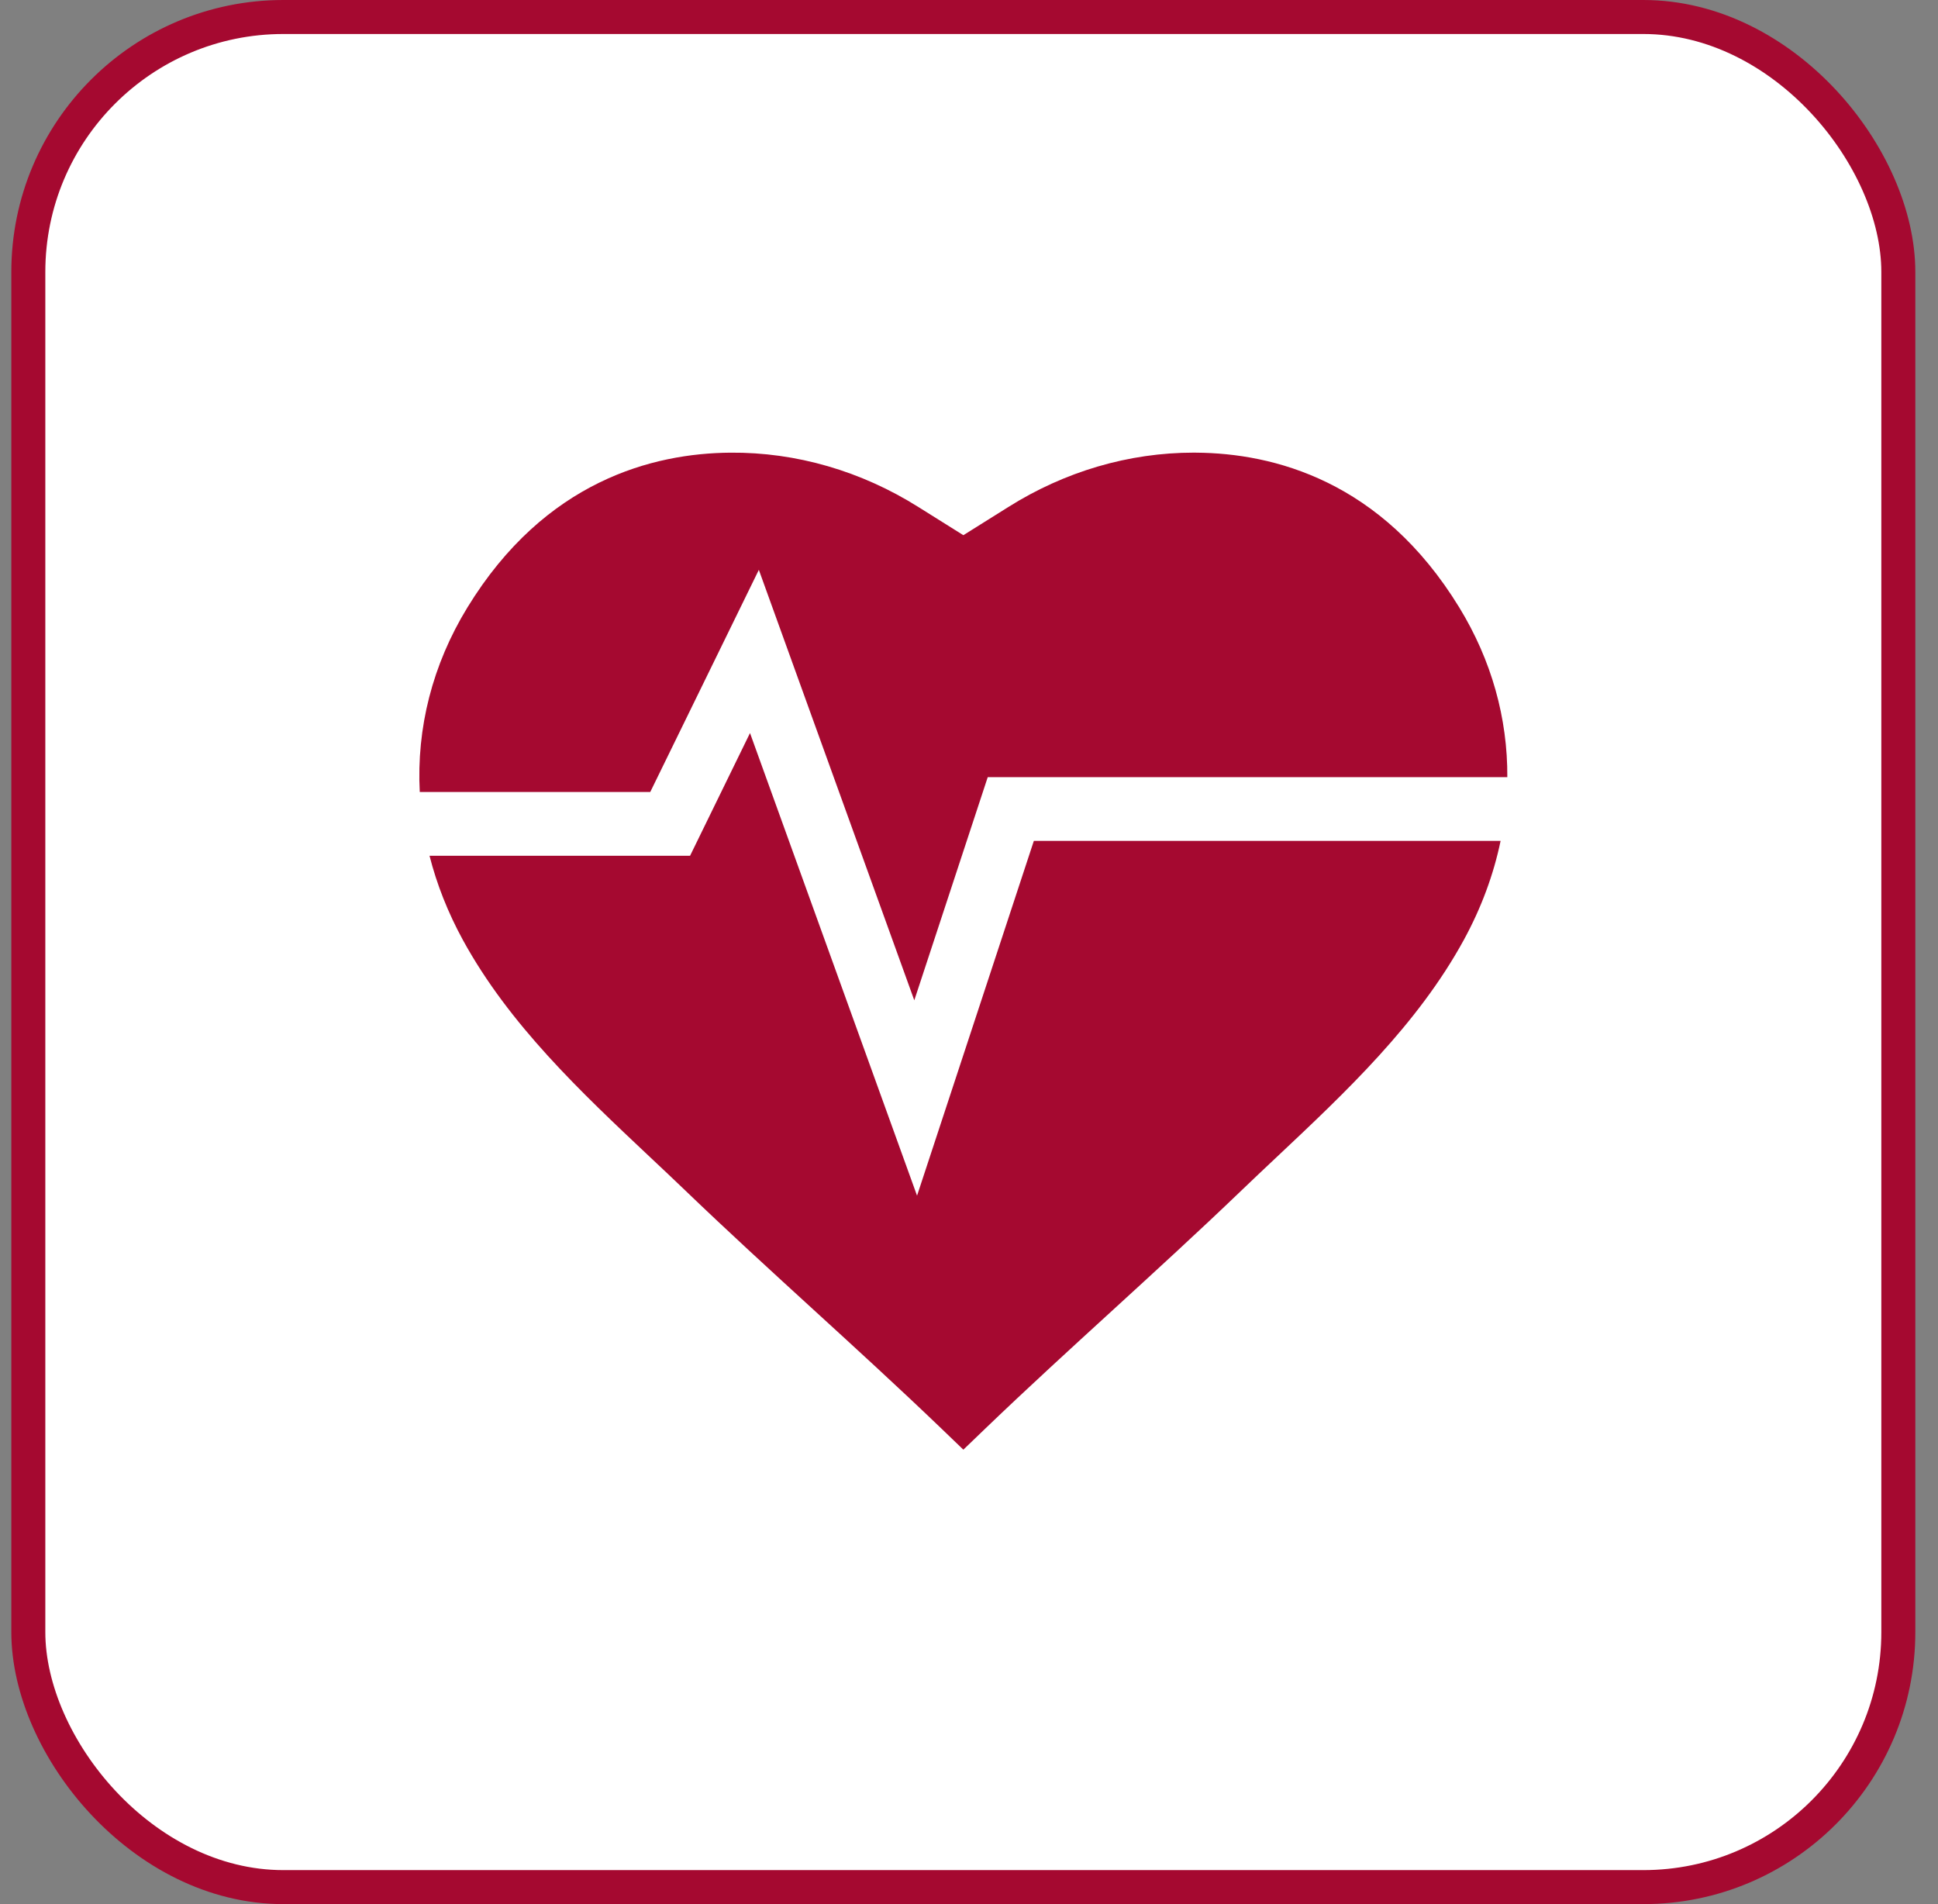 <svg xmlns="http://www.w3.org/2000/svg" width="57" height="56" viewBox="0 0 57 56" fill="none"><rect x="0" y="0" width="57" height="56" fill="#808080" stroke="none"/><rect x="0.833" y="0.5" width="55" height="55" rx="7.5" fill="white"></rect><rect x="0.833" y="0.5" width="55" height="55" rx="7.5" stroke="#A50930"></rect><g clip-path="url(#clip0_8842_16072)"><path d="M19.125 23.293L22.319 16.759L26.891 29.419L29.051 22.856H44.333C44.343 21.126 43.871 19.419 42.918 17.863C40.635 14.133 37.452 13.33 35.184 13.313C35.159 13.312 35.135 13.312 35.11 13.312C33.2 13.312 31.312 13.867 29.648 14.917L28.334 15.74L27.022 14.918C25.334 13.854 23.419 13.297 21.483 13.313C19.216 13.33 16.033 14.133 13.749 17.863C12.716 19.55 12.248 21.415 12.346 23.293H19.125Z" fill="#A50930"></path><path d="M30.407 24.731L26.972 35.165L22.059 21.559L20.296 25.168H12.633C12.846 26.007 13.174 26.839 13.616 27.648C14.975 30.131 17.082 32.114 19.119 34.031C19.479 34.369 19.818 34.688 20.155 35.012C21.419 36.226 22.699 37.396 23.937 38.528C25.166 39.652 26.438 40.814 27.685 42.011L28.334 42.635L28.983 42.011C30.23 40.814 31.502 39.652 32.731 38.528C33.968 37.396 35.248 36.226 36.513 35.012C36.85 34.688 37.189 34.369 37.548 34.031C39.586 32.114 41.693 30.131 43.051 27.648C43.57 26.698 43.93 25.718 44.135 24.731H30.407Z" fill="#A50930"></path></g><defs><clipPath id="clip0_8842_16072"><rect width="32" height="32" fill="white" transform="translate(12.333 12)"></rect></clipPath></defs></svg>